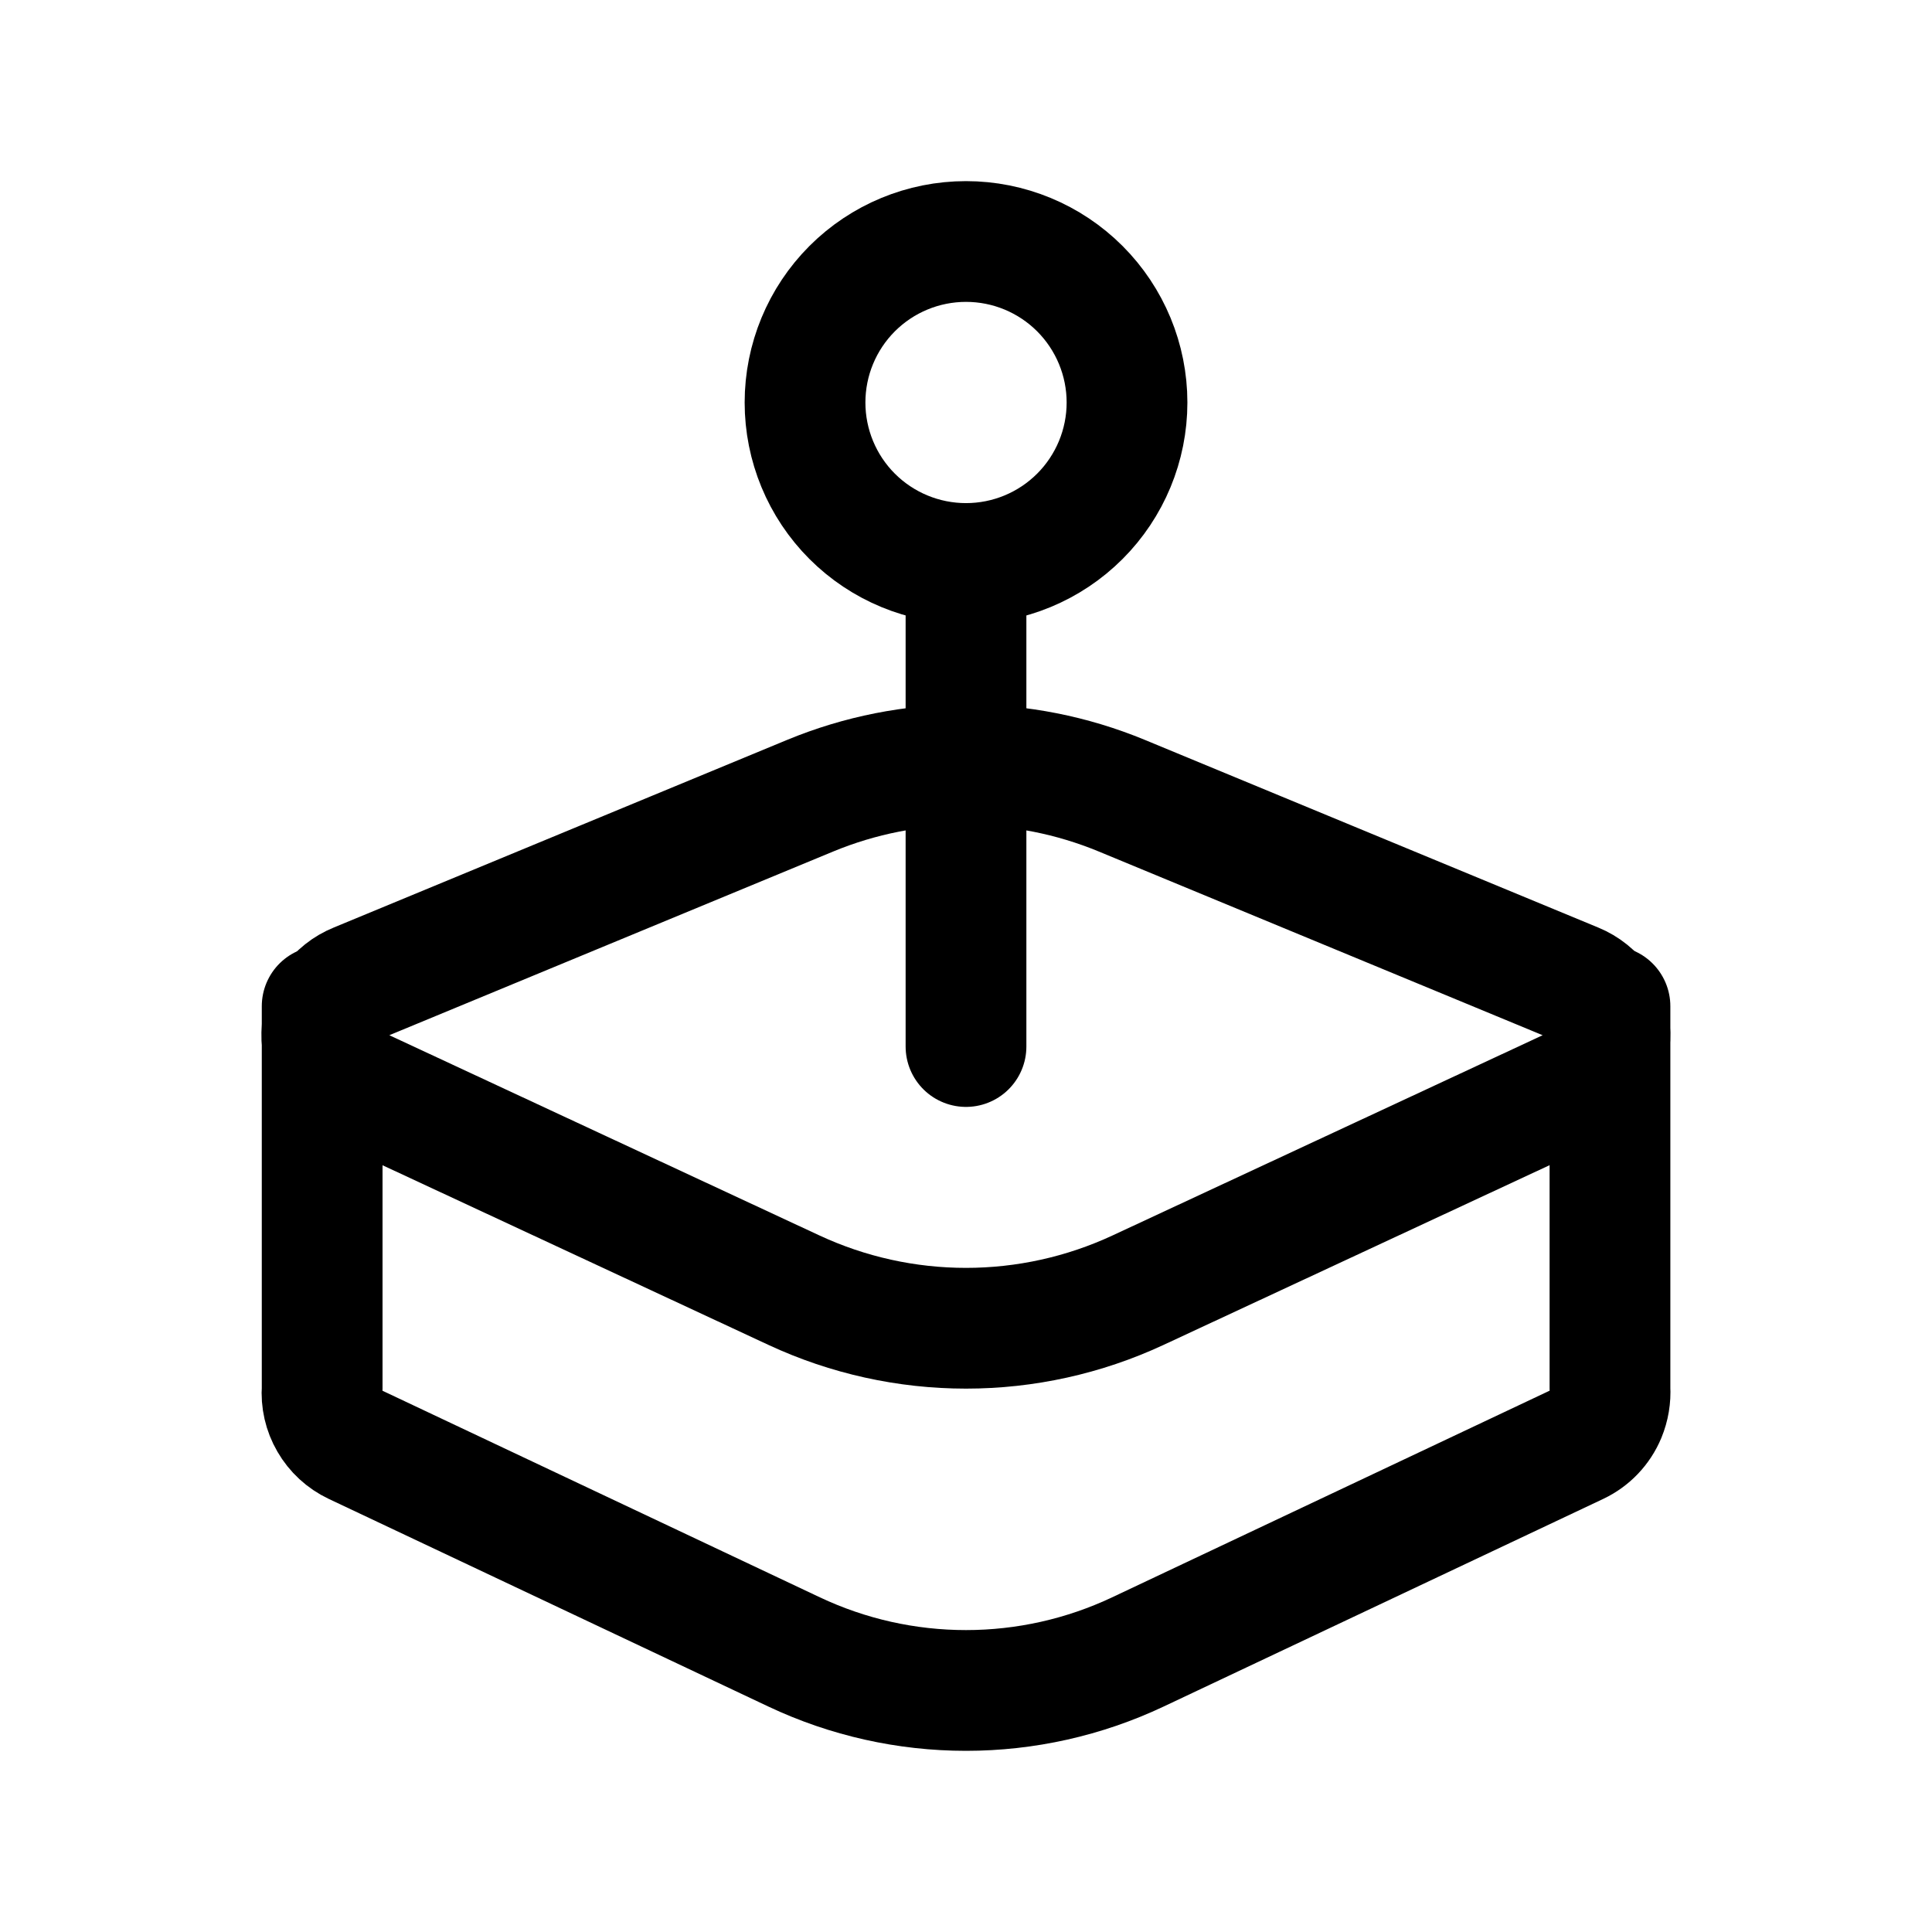 <svg width="44" height="44" viewBox="0 0 44 44" fill="none" xmlns="http://www.w3.org/2000/svg">
<g clip-path="url(#clip0_1980_1449)">
<path d="M18.334 9.167C18.334 10.139 18.72 11.072 19.407 11.759C20.095 12.447 21.028 12.833 22 12.833C22.973 12.833 23.905 12.447 24.593 11.759C25.28 11.072 25.667 10.139 25.667 9.167C25.667 8.194 25.28 7.262 24.593 6.574C23.905 5.886 22.973 5.5 22 5.5C21.028 5.5 20.095 5.886 19.407 6.574C18.72 7.262 18.334 8.194 18.334 9.167Z" stroke="black" stroke-width="2.75" stroke-linecap="round" stroke-linejoin="round"/>
<path d="M36.666 22.916V31.625C36.678 31.828 36.644 32.032 36.566 32.221C36.443 32.516 36.216 32.755 35.928 32.892L25.914 37.622C24.69 38.2 23.353 38.499 22 38.499C20.646 38.499 19.31 38.2 18.086 37.622L8.072 32.892C7.836 32.78 7.639 32.599 7.508 32.372C7.376 32.146 7.317 31.886 7.337 31.625V22.916" stroke="black" stroke-width="2.75" stroke-linecap="round" stroke-linejoin="round"/>
<path d="M8.123 22.396L18.452 18.121C20.724 17.182 23.276 17.182 25.547 18.121L35.876 22.396C36.105 22.49 36.302 22.648 36.442 22.852C36.582 23.055 36.659 23.296 36.665 23.543C36.67 23.79 36.603 24.033 36.472 24.243C36.341 24.452 36.152 24.619 35.928 24.723L25.914 29.385C24.688 29.955 23.352 30.25 22 30.25C20.648 30.25 19.312 29.955 18.086 29.385L8.072 24.723C7.846 24.62 7.656 24.453 7.524 24.244C7.392 24.034 7.324 23.79 7.33 23.542C7.335 23.294 7.413 23.053 7.554 22.849C7.696 22.645 7.893 22.489 8.123 22.396Z" stroke="black" stroke-width="2.75" stroke-linecap="round" stroke-linejoin="round"/>
<path d="M22 12.834V23.834" stroke="black" stroke-width="2.75" stroke-linecap="round" stroke-linejoin="round"/>
</g>
<defs>
<clipPath id="clip0_1980_1449">
<rect width="44" height="44" fill="white"/>
</clipPath>
</defs>
</svg>
